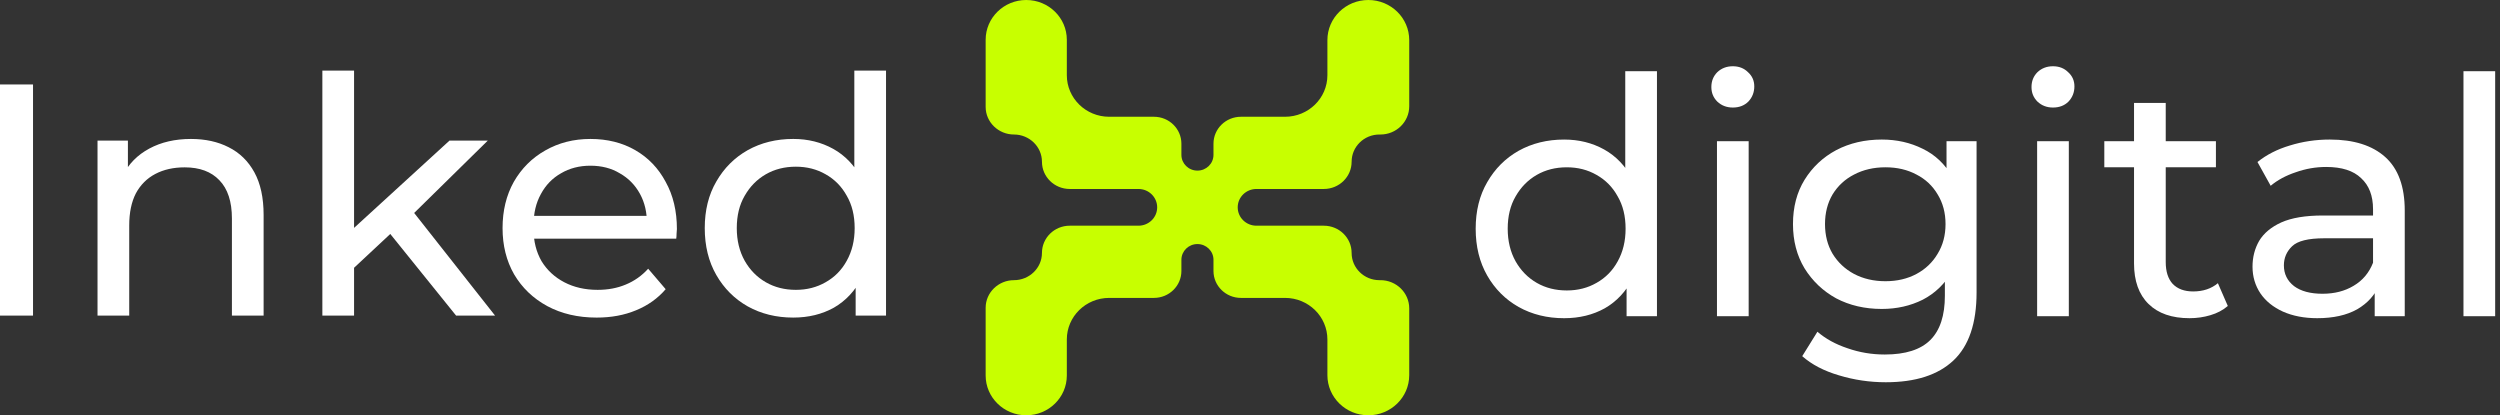<?xml version="1.0" encoding="UTF-8"?> <svg xmlns="http://www.w3.org/2000/svg" width="301" height="50" viewBox="0 0 301 50" fill="none"><rect x="0" y="0" width="301" height="50" fill="#333333" stroke="none"/><path d="M118.672 4.791C118.672 2.145 120.86 2.63058e-07 123.559 3.81039e-07V3.81039e-07C126.258 4.99021e-07 128.446 2.145 128.446 4.791L128.446 9.058C128.446 11.819 130.73 14.058 133.546 14.058L138.934 14.058C140.76 14.058 142.241 15.509 142.241 17.3L142.241 18.649C142.241 19.694 143.105 20.542 144.172 20.542V20.542C145.238 20.542 146.103 19.694 146.103 18.649L146.103 17.3C146.103 15.509 147.584 14.058 149.41 14.058L154.719 14.058C157.535 14.058 159.819 11.819 159.819 9.058L159.819 4.83C159.819 2.162 162.024 -2.1768e-07 164.745 -2.15348e-07V-2.15348e-07C167.466 -2.13016e-07 169.672 2.162 169.672 4.83L169.672 12.794C169.672 14.672 168.119 16.195 166.204 16.195L166.08 16.195C164.233 16.195 162.735 17.663 162.735 19.474V19.474C162.735 21.285 161.238 22.753 159.391 22.753L151.274 22.753C150.029 22.753 149.02 23.742 149.02 24.963V24.963C149.02 26.184 150.029 27.174 151.274 27.174L159.391 27.174C161.238 27.174 162.735 28.642 162.735 30.453V30.453C162.735 32.264 164.233 33.732 166.08 33.732L166.204 33.732C168.119 33.732 169.672 35.254 169.672 37.132L169.672 45.17C169.672 47.837 167.466 50 164.745 50V50C162.024 50 159.819 47.837 159.819 45.17L159.819 40.868C159.819 38.107 157.535 35.868 154.719 35.868L149.41 35.868C147.584 35.868 146.103 34.417 146.103 32.626L146.103 31.278C146.103 30.232 145.238 29.384 144.172 29.384V29.384C143.105 29.384 142.241 30.232 142.241 31.278L142.241 32.626C142.241 34.417 140.76 35.868 138.934 35.868L133.546 35.868C130.73 35.868 128.446 38.107 128.446 40.868L128.446 45.209C128.446 47.855 126.258 50 123.559 50V50C120.86 50 118.672 47.855 118.672 45.209L118.672 37.055C118.672 35.219 120.212 33.732 122.084 33.732V33.732C123.931 33.732 125.451 32.264 125.451 30.453V30.453C125.451 28.642 126.948 27.174 128.795 27.174L137.069 27.174C138.315 27.174 139.324 26.184 139.324 24.963V24.963C139.324 23.742 138.315 22.753 137.069 22.753L128.795 22.753C126.948 22.753 125.451 21.285 125.451 19.474V19.474C125.451 17.663 123.931 16.195 122.084 16.195V16.195C120.212 16.195 118.672 14.707 118.672 12.872L118.672 4.791Z" fill="#C8FF00"></path><path d="M296.602 38.072V8.574H300.418V38.072H296.602Z" fill="white"></path><path d="M285.913 38.072V33.619L285.714 32.784V25.191C285.714 23.574 285.237 22.328 284.283 21.454C283.355 20.552 281.95 20.102 280.069 20.102C278.823 20.102 277.604 20.314 276.411 20.738C275.218 21.136 274.211 21.679 273.39 22.368L271.799 19.506C272.886 18.631 274.185 17.968 275.696 17.518C277.233 17.041 278.836 16.802 280.506 16.802C283.395 16.802 285.621 17.505 287.185 18.909C288.749 20.314 289.531 22.461 289.531 25.35V38.072H285.913ZM278.995 38.31C277.432 38.31 276.053 38.045 274.861 37.515C273.694 36.985 272.793 36.256 272.157 35.328C271.521 34.374 271.203 33.301 271.203 32.108C271.203 30.968 271.468 29.935 271.998 29.007C272.555 28.08 273.443 27.337 274.662 26.781C275.908 26.224 277.577 25.946 279.671 25.946H286.35V28.689H279.83C277.922 28.689 276.636 29.007 275.974 29.643C275.311 30.279 274.98 31.048 274.98 31.949C274.98 32.983 275.391 33.818 276.212 34.454C277.034 35.063 278.174 35.368 279.631 35.368C281.063 35.368 282.308 35.05 283.368 34.414C284.455 33.778 285.237 32.85 285.714 31.631L286.469 34.255C285.966 35.501 285.078 36.495 283.806 37.237C282.534 37.952 280.93 38.31 278.995 38.31Z" fill="white"></path><path d="M263.616 38.31C261.496 38.31 259.853 37.74 258.687 36.601C257.52 35.461 256.937 33.831 256.937 31.711V12.39H260.754V31.552C260.754 32.692 261.032 33.566 261.589 34.176C262.172 34.785 262.994 35.09 264.054 35.09C265.246 35.09 266.24 34.759 267.035 34.096L268.228 36.839C267.645 37.343 266.943 37.714 266.121 37.953C265.326 38.191 264.491 38.31 263.616 38.31ZM253.359 20.142V17.001H266.797V20.142H253.359Z" fill="white"></path><path d="M245.27 38.072V17.002H249.086V38.072H245.27ZM247.178 12.947C246.436 12.947 245.813 12.708 245.309 12.231C244.832 11.754 244.594 11.171 244.594 10.482C244.594 9.766 244.832 9.17 245.309 8.693C245.813 8.216 246.436 7.977 247.178 7.977C247.92 7.977 248.53 8.216 249.007 8.693C249.51 9.143 249.762 9.713 249.762 10.402C249.762 11.118 249.523 11.727 249.046 12.231C248.569 12.708 247.946 12.947 247.178 12.947Z" fill="white"></path><path d="M227.046 46.023C225.112 46.023 223.23 45.744 221.401 45.188C219.599 44.658 218.128 43.889 216.988 42.882L218.817 39.94C219.798 40.788 221.003 41.451 222.435 41.928C223.866 42.431 225.363 42.683 226.927 42.683C229.418 42.683 231.247 42.1 232.413 40.934C233.58 39.768 234.163 37.992 234.163 35.607V31.154L234.56 26.98L234.361 22.766V17.001H237.979V35.209C237.979 38.92 237.052 41.65 235.196 43.399C233.341 45.148 230.624 46.023 227.046 46.023ZM226.569 37.197C224.528 37.197 222.7 36.773 221.083 35.925C219.493 35.05 218.221 33.844 217.266 32.307C216.339 30.77 215.875 28.994 215.875 26.98C215.875 24.939 216.339 23.163 217.266 21.652C218.221 20.115 219.493 18.923 221.083 18.074C222.7 17.226 224.528 16.802 226.569 16.802C228.372 16.802 230.015 17.173 231.499 17.915C232.983 18.631 234.163 19.744 235.037 21.255C235.938 22.766 236.389 24.674 236.389 26.98C236.389 29.259 235.938 31.154 235.037 32.665C234.163 34.175 232.983 35.315 231.499 36.084C230.015 36.826 228.372 37.197 226.569 37.197ZM227.007 33.858C228.411 33.858 229.657 33.566 230.744 32.983C231.83 32.4 232.678 31.591 233.288 30.558C233.924 29.524 234.242 28.331 234.242 26.98C234.242 25.628 233.924 24.435 233.288 23.402C232.678 22.368 231.83 21.573 230.744 21.016C229.657 20.433 228.411 20.142 227.007 20.142C225.602 20.142 224.343 20.433 223.23 21.016C222.143 21.573 221.282 22.368 220.646 23.402C220.036 24.435 219.731 25.628 219.731 26.98C219.731 28.331 220.036 29.524 220.646 30.558C221.282 31.591 222.143 32.4 223.23 32.983C224.343 33.566 225.602 33.858 227.007 33.858Z" fill="white"></path><path d="M206.723 38.072V17.002H210.539V38.072H206.723ZM208.631 12.947C207.889 12.947 207.266 12.708 206.762 12.231C206.285 11.754 206.047 11.171 206.047 10.482C206.047 9.766 206.285 9.17 206.762 8.693C207.266 8.216 207.889 7.977 208.631 7.977C209.373 7.977 209.983 8.216 210.46 8.693C210.963 9.143 211.215 9.713 211.215 10.402C211.215 11.118 210.977 11.727 210.5 12.231C210.022 12.708 209.4 12.947 208.631 12.947Z" fill="white"></path><path d="M188.326 38.311C186.286 38.311 184.457 37.861 182.84 36.959C181.25 36.058 179.991 34.799 179.063 33.182C178.136 31.566 177.672 29.684 177.672 27.537C177.672 25.39 178.136 23.522 179.063 21.932C179.991 20.315 181.25 19.056 182.84 18.155C184.457 17.254 186.286 16.803 188.326 16.803C190.102 16.803 191.706 17.201 193.137 17.996C194.568 18.791 195.708 19.984 196.556 21.574C197.43 23.164 197.868 25.152 197.868 27.537C197.868 29.923 197.444 31.91 196.596 33.501C195.774 35.091 194.648 36.297 193.216 37.118C191.785 37.913 190.155 38.311 188.326 38.311ZM188.644 34.971C189.97 34.971 191.162 34.667 192.222 34.057C193.309 33.448 194.157 32.586 194.767 31.473C195.403 30.333 195.721 29.021 195.721 27.537C195.721 26.026 195.403 24.728 194.767 23.641C194.157 22.528 193.309 21.667 192.222 21.057C191.162 20.447 189.97 20.143 188.644 20.143C187.293 20.143 186.087 20.447 185.027 21.057C183.967 21.667 183.118 22.528 182.482 23.641C181.846 24.728 181.528 26.026 181.528 27.537C181.528 29.021 181.846 30.333 182.482 31.473C183.118 32.586 183.967 33.448 185.027 34.057C186.087 34.667 187.293 34.971 188.644 34.971ZM195.84 38.072V32.387L196.079 27.497L195.681 22.608V8.574H199.498V38.072H195.84Z" fill="white"></path><path d="M95.506 38.237C93.465 38.237 91.636 37.787 90.02 36.886C88.43 35.984 87.171 34.725 86.243 33.109C85.315 31.492 84.852 29.61 84.852 27.463C84.852 25.317 85.315 23.448 86.243 21.858C87.171 20.241 88.43 18.982 90.02 18.081C91.636 17.18 93.465 16.729 95.506 16.729C97.282 16.729 98.885 17.127 100.317 17.922C101.748 18.717 102.887 19.91 103.736 21.5C104.61 23.09 105.047 25.078 105.047 27.463C105.047 29.849 104.623 31.837 103.775 33.427C102.954 35.017 101.827 36.223 100.396 37.045C98.965 37.84 97.335 38.237 95.506 38.237ZM95.824 34.898C97.149 34.898 98.342 34.593 99.402 33.983C100.489 33.374 101.337 32.513 101.947 31.399C102.583 30.26 102.901 28.948 102.901 27.463C102.901 25.953 102.583 24.654 101.947 23.567C101.337 22.454 100.489 21.593 99.402 20.983C98.342 20.374 97.149 20.069 95.824 20.069C94.472 20.069 93.266 20.374 92.206 20.983C91.146 21.593 90.298 22.454 89.662 23.567C89.026 24.654 88.708 25.953 88.708 27.463C88.708 28.948 89.026 30.26 89.662 31.399C90.298 32.513 91.146 33.374 92.206 33.983C93.266 34.593 94.472 34.898 95.824 34.898ZM103.02 37.999V32.314L103.258 27.424L102.861 22.534V8.5H106.677V37.999H103.02Z" fill="white"></path><path d="M71.838 38.238C69.585 38.238 67.598 37.774 65.875 36.846C64.179 35.919 62.853 34.647 61.899 33.03C60.972 31.413 60.508 29.558 60.508 27.464C60.508 25.37 60.958 23.515 61.859 21.898C62.787 20.282 64.046 19.023 65.636 18.121C67.253 17.194 69.069 16.73 71.083 16.73C73.124 16.73 74.926 17.18 76.49 18.082C78.053 18.983 79.272 20.255 80.147 21.898C81.048 23.515 81.499 25.41 81.499 27.583C81.499 27.742 81.486 27.928 81.459 28.14C81.459 28.352 81.446 28.551 81.419 28.736H63.489V25.993H79.431L77.881 26.947C77.908 25.596 77.629 24.39 77.046 23.329C76.463 22.269 75.655 21.448 74.621 20.865C73.614 20.255 72.434 19.95 71.083 19.95C69.758 19.95 68.578 20.255 67.545 20.865C66.511 21.448 65.703 22.282 65.12 23.369C64.536 24.429 64.245 25.648 64.245 27.027V27.663C64.245 29.067 64.563 30.326 65.199 31.44C65.862 32.526 66.776 33.374 67.942 33.984C69.108 34.594 70.447 34.898 71.957 34.898C73.203 34.898 74.33 34.686 75.337 34.262C76.37 33.838 77.272 33.202 78.04 32.354L80.147 34.819C79.193 35.932 78 36.78 76.569 37.363C75.164 37.946 73.587 38.238 71.838 38.238Z" fill="white"></path><path d="M41.913 32.91L41.993 28.02L54.118 16.928H58.73L49.427 26.072L47.36 27.821L41.913 32.91ZM38.812 37.999V8.5H42.629V37.999H38.812ZM54.914 37.999L46.644 27.742L49.109 24.681L59.605 37.999H54.914Z" fill="white"></path><path d="M22.993 16.73C24.716 16.73 26.227 17.061 27.525 17.724C28.85 18.387 29.884 19.394 30.626 20.745C31.368 22.097 31.739 23.806 31.739 25.874V37.999H27.923V26.311C27.923 24.27 27.419 22.733 26.412 21.699C25.431 20.666 24.04 20.149 22.238 20.149C20.886 20.149 19.707 20.414 18.699 20.944C17.692 21.474 16.91 22.256 16.354 23.29C15.824 24.323 15.559 25.609 15.559 27.146V37.999H11.742V16.929H15.4V22.614L14.803 21.103C15.492 19.725 16.553 18.651 17.984 17.883C19.415 17.114 21.085 16.73 22.993 16.73Z" fill="white"></path><path d="M0 37.998V10.169H3.976V37.998H0Z" fill="white"></path></svg> 